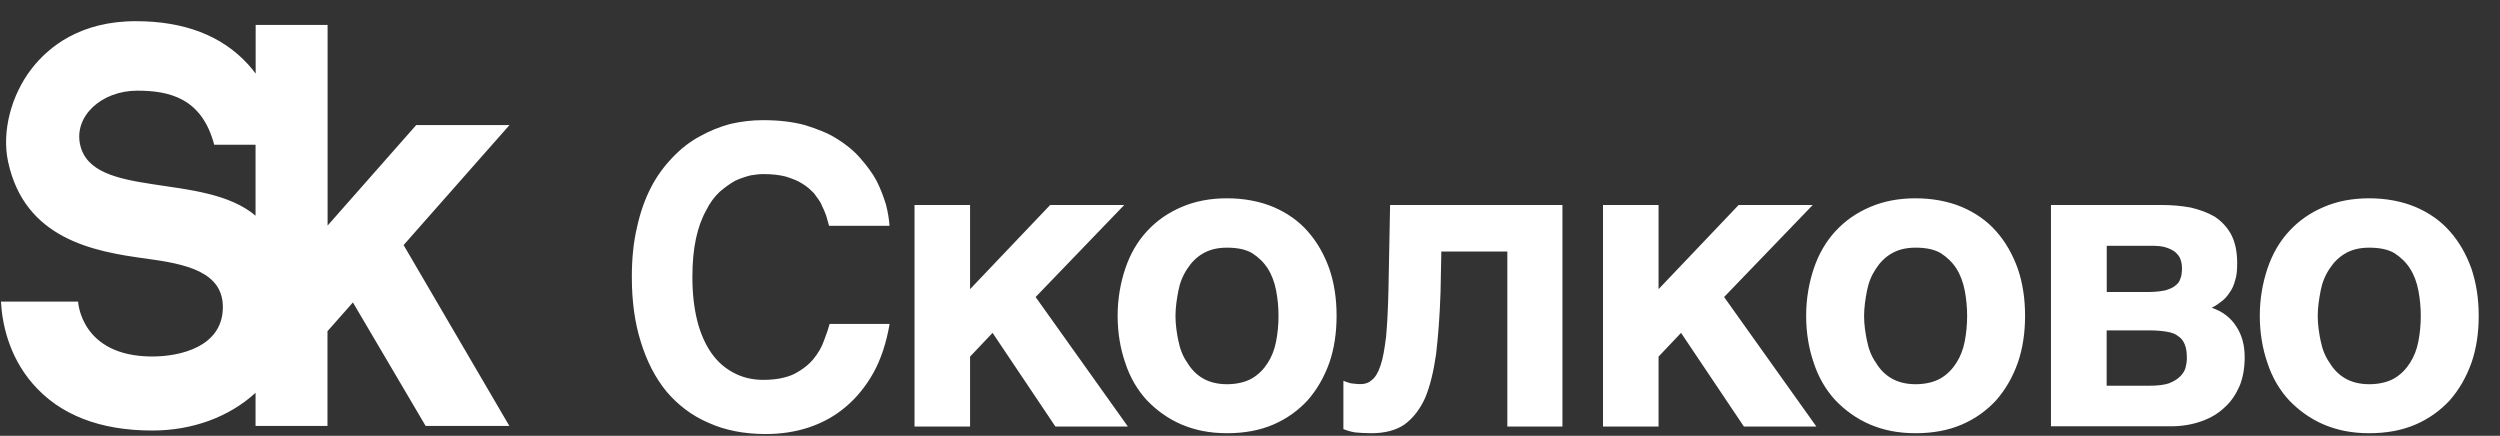 <?xml version="1.0" encoding="UTF-8"?> <svg xmlns="http://www.w3.org/2000/svg" width="109" height="19" viewBox="0 0 109 19" fill="none"><rect x="0" y="0" width="109" height="19" fill="#333333" stroke="none"/><path d="M3.494 6.315C3.217 5.064 4.425 3.953 5.986 3.953C7.392 3.953 8.804 4.28 9.339 6.309H11.142V9.404C8.893 7.493 4.019 8.692 3.494 6.309M22.208 5.454H18.146L14.283 9.835V1.088H11.147V3.21C11.043 3.071 10.939 2.938 10.815 2.805C9.676 1.555 8.031 0.924 5.931 0.924C3.499 0.919 2.117 2.046 1.384 2.989C0.477 4.157 0.071 5.756 0.354 7.058C1.082 10.429 4.103 10.967 6.327 11.269C8.081 11.505 9.76 11.833 9.716 13.452C9.671 15.133 7.838 15.543 6.64 15.543C3.514 15.543 3.405 13.15 3.405 13.15H0.042C0.091 14.046 0.354 15.491 1.424 16.726C2.593 18.084 4.351 18.771 6.64 18.771C8.398 18.771 9.998 18.176 11.142 17.126V18.571H14.278V14.441L15.387 13.186L18.558 18.571H22.208L17.597 10.685L22.208 5.459V5.454ZM35.811 8.917C35.9 9.097 35.969 9.245 36.024 9.409L36.148 9.845H38.783C38.763 9.553 38.713 9.245 38.624 8.902C38.52 8.574 38.396 8.231 38.218 7.882C38.045 7.555 37.797 7.227 37.515 6.904C37.232 6.576 36.9 6.304 36.494 6.053C36.093 5.797 35.617 5.618 35.092 5.454C34.567 5.31 33.953 5.239 33.265 5.239C32.789 5.239 32.318 5.295 31.843 5.403C31.367 5.531 30.931 5.71 30.51 5.946C30.07 6.181 29.683 6.489 29.336 6.853C28.97 7.232 28.653 7.652 28.39 8.159C28.128 8.666 27.915 9.251 27.776 9.901C27.618 10.557 27.548 11.28 27.548 12.079C27.548 13.114 27.672 14.057 27.935 14.892C28.197 15.748 28.569 16.47 29.059 17.07C29.549 17.648 30.164 18.125 30.887 18.432C31.605 18.76 32.447 18.924 33.379 18.924C34.047 18.924 34.676 18.832 35.276 18.632C35.87 18.432 36.4 18.14 36.871 17.741C37.346 17.341 37.748 16.849 38.084 16.25C38.416 15.65 38.644 14.943 38.788 14.123H36.172C36.118 14.323 36.034 14.579 35.925 14.851C35.835 15.122 35.677 15.394 35.469 15.65C35.256 15.906 34.978 16.122 34.627 16.306C34.275 16.47 33.839 16.562 33.275 16.562C32.799 16.562 32.363 16.455 31.991 16.255C31.605 16.055 31.273 15.763 31.011 15.384C30.748 15.005 30.535 14.528 30.396 13.97C30.258 13.406 30.188 12.791 30.188 12.079C30.188 11.423 30.243 10.864 30.347 10.388C30.451 9.917 30.595 9.517 30.788 9.174C30.946 8.846 31.154 8.574 31.367 8.374C31.595 8.175 31.823 8.011 32.051 7.882C32.279 7.775 32.507 7.703 32.72 7.647C32.933 7.611 33.121 7.59 33.279 7.59C33.666 7.59 33.983 7.626 34.26 7.698C34.543 7.79 34.785 7.877 34.978 8.005C35.191 8.134 35.345 8.277 35.489 8.426C35.612 8.59 35.736 8.754 35.821 8.917M42.295 12.607V8.938H39.873V18.596H42.295V15.548L43.276 14.513L46.015 18.596H49.175L45.153 12.95L49.017 8.938H45.787L42.295 12.607ZM51.374 14.841C51.444 15.204 51.568 15.532 51.761 15.804C51.934 16.096 52.162 16.332 52.444 16.496C52.727 16.66 53.078 16.752 53.5 16.752C53.921 16.752 54.307 16.66 54.589 16.496C54.872 16.332 55.099 16.096 55.273 15.824C55.446 15.553 55.57 15.245 55.639 14.882C55.709 14.518 55.743 14.154 55.743 13.775C55.743 13.396 55.709 13.032 55.639 12.668C55.57 12.304 55.446 11.976 55.273 11.705C55.099 11.433 54.867 11.213 54.589 11.034C54.307 10.87 53.94 10.798 53.5 10.798C53.059 10.798 52.727 10.89 52.444 11.054C52.162 11.218 51.934 11.454 51.761 11.725C51.568 12.017 51.444 12.325 51.374 12.689C51.305 13.052 51.251 13.416 51.251 13.78C51.251 14.144 51.305 14.508 51.374 14.851M49.061 11.715C49.274 11.08 49.586 10.537 50.007 10.081C50.428 9.625 50.919 9.281 51.518 9.025C52.113 8.769 52.766 8.646 53.5 8.646C54.233 8.646 54.921 8.774 55.521 9.025C56.115 9.281 56.61 9.625 57.012 10.081C57.418 10.537 57.73 11.08 57.958 11.715C58.171 12.335 58.275 13.022 58.275 13.77C58.275 14.518 58.171 15.204 57.958 15.819C57.73 16.455 57.413 16.998 57.012 17.454C56.61 17.889 56.115 18.253 55.521 18.509C54.926 18.765 54.257 18.888 53.5 18.888C52.742 18.888 52.113 18.76 51.518 18.509C50.919 18.253 50.428 17.889 50.007 17.454C49.586 16.998 49.269 16.455 49.061 15.819C48.848 15.204 48.729 14.513 48.729 13.77C48.729 13.027 48.853 12.335 49.061 11.715ZM65.72 10.972V18.596H68.122V8.938H60.608L60.538 12.586C60.519 13.442 60.484 14.128 60.434 14.677C60.365 15.22 60.296 15.64 60.187 15.947C60.083 16.255 59.959 16.455 59.82 16.562C59.681 16.69 59.523 16.747 59.33 16.747C59.156 16.747 59.013 16.726 58.889 16.711C58.765 16.675 58.661 16.639 58.572 16.603V18.709C58.711 18.765 58.869 18.817 59.082 18.853C59.29 18.873 59.523 18.888 59.8 18.888C60.38 18.888 60.87 18.76 61.242 18.504C61.608 18.233 61.911 17.848 62.139 17.341C62.351 16.834 62.505 16.198 62.614 15.435C62.703 14.671 62.773 13.78 62.807 12.765L62.842 10.967H65.72V10.972ZM72.313 12.607V8.938H69.891V18.596H72.313V15.548L73.294 14.513L76.033 18.596H79.193L75.171 12.95L79.035 8.938H75.805L72.313 12.607ZM81.398 14.841C81.467 15.204 81.591 15.532 81.784 15.804C81.957 16.096 82.185 16.332 82.468 16.496C82.75 16.66 83.102 16.752 83.523 16.752C83.944 16.752 84.33 16.66 84.612 16.496C84.895 16.332 85.123 16.096 85.296 15.824C85.469 15.553 85.593 15.245 85.663 14.882C85.732 14.518 85.767 14.154 85.767 13.775C85.767 13.396 85.732 13.032 85.663 12.668C85.593 12.304 85.469 11.976 85.296 11.705C85.123 11.433 84.89 11.213 84.612 11.034C84.33 10.87 83.963 10.798 83.523 10.798C83.082 10.798 82.75 10.89 82.468 11.054C82.185 11.218 81.957 11.454 81.784 11.725C81.591 12.017 81.467 12.325 81.398 12.689C81.328 13.052 81.274 13.416 81.274 13.78C81.274 14.144 81.328 14.508 81.398 14.851M79.079 11.715C79.292 11.08 79.605 10.537 80.025 10.081C80.447 9.625 80.937 9.281 81.536 9.025C82.131 8.769 82.785 8.646 83.518 8.646C84.251 8.646 84.939 8.774 85.539 9.025C86.133 9.281 86.629 9.625 87.03 10.081C87.436 10.537 87.748 11.08 87.976 11.715C88.189 12.335 88.293 13.022 88.293 13.77C88.293 14.518 88.189 15.204 87.976 15.819C87.748 16.455 87.431 16.998 87.03 17.454C86.629 17.889 86.133 18.253 85.539 18.509C84.944 18.765 84.276 18.888 83.518 18.888C82.76 18.888 82.131 18.76 81.536 18.509C80.937 18.253 80.447 17.889 80.025 17.454C79.605 16.998 79.287 16.455 79.079 15.819C78.866 15.204 78.748 14.513 78.748 13.77C78.748 13.027 78.871 12.335 79.079 11.715ZM94.574 16.711C94.787 16.619 94.941 16.532 95.064 16.403C95.168 16.296 95.257 16.168 95.292 16.024C95.327 15.881 95.347 15.753 95.347 15.625C95.347 15.389 95.327 15.189 95.257 15.025C95.203 14.882 95.119 14.754 94.975 14.661C94.851 14.554 94.678 14.497 94.465 14.461C94.252 14.426 94.009 14.405 93.712 14.405H91.85V16.818H93.712C94.064 16.818 94.361 16.783 94.574 16.711ZM94.415 12.658C94.589 12.601 94.732 12.55 94.836 12.458C94.941 12.386 95.03 12.279 95.064 12.151C95.119 12.023 95.134 11.859 95.134 11.695C95.134 11.551 95.114 11.423 95.064 11.295C95.03 11.187 94.941 11.08 94.836 10.988C94.747 10.916 94.609 10.844 94.435 10.788C94.262 10.731 94.049 10.716 93.786 10.716H91.854V12.73H93.717C93.999 12.73 94.227 12.694 94.42 12.658M95.505 9.046C95.891 9.138 96.243 9.261 96.56 9.445C96.858 9.645 97.105 9.901 97.278 10.224C97.452 10.552 97.541 10.967 97.541 11.479C97.541 11.771 97.521 12.023 97.452 12.222C97.397 12.438 97.313 12.622 97.204 12.765C97.1 12.929 96.976 13.057 96.853 13.145C96.714 13.252 96.59 13.345 96.431 13.416C96.907 13.58 97.259 13.852 97.501 14.231C97.749 14.61 97.868 15.046 97.868 15.573C97.868 16.029 97.799 16.444 97.655 16.808C97.496 17.172 97.288 17.5 97.006 17.751C96.724 18.023 96.392 18.222 95.986 18.366C95.584 18.509 95.144 18.586 94.653 18.586H89.422V8.938H94.252C94.693 8.938 95.094 8.974 95.5 9.046M101.177 14.841C101.246 15.204 101.37 15.532 101.563 15.804C101.737 16.096 101.965 16.332 102.247 16.496C102.529 16.66 102.881 16.752 103.302 16.752C103.723 16.752 104.109 16.66 104.392 16.496C104.674 16.332 104.902 16.096 105.075 15.824C105.249 15.553 105.373 15.245 105.442 14.882C105.511 14.518 105.546 14.154 105.546 13.775C105.546 13.396 105.511 13.032 105.442 12.668C105.373 12.304 105.249 11.976 105.075 11.705C104.902 11.433 104.669 11.213 104.392 11.034C104.109 10.87 103.743 10.798 103.302 10.798C102.861 10.798 102.529 10.89 102.247 11.054C101.965 11.218 101.737 11.454 101.563 11.725C101.37 12.017 101.246 12.325 101.177 12.689C101.108 13.052 101.053 13.416 101.053 13.78C101.053 14.144 101.108 14.508 101.177 14.851M98.859 11.715C99.072 11.08 99.384 10.537 99.805 10.081C100.226 9.625 100.716 9.281 101.316 9.025C101.91 8.769 102.564 8.646 103.297 8.646C104.03 8.646 104.719 8.774 105.318 9.025C105.912 9.281 106.408 9.625 106.809 10.081C107.215 10.537 107.527 11.08 107.755 11.715C107.963 12.335 108.072 13.022 108.072 13.77C108.072 14.518 107.968 15.204 107.755 15.819C107.527 16.455 107.21 16.998 106.809 17.454C106.408 17.889 105.912 18.253 105.318 18.509C104.724 18.765 104.055 18.888 103.297 18.888C102.539 18.888 101.91 18.76 101.316 18.509C100.716 18.253 100.226 17.889 99.805 17.454C99.384 16.998 99.067 16.455 98.859 15.819C98.646 15.204 98.527 14.513 98.527 13.77C98.527 13.027 98.651 12.335 98.859 11.715Z" fill="white"></path></svg> 